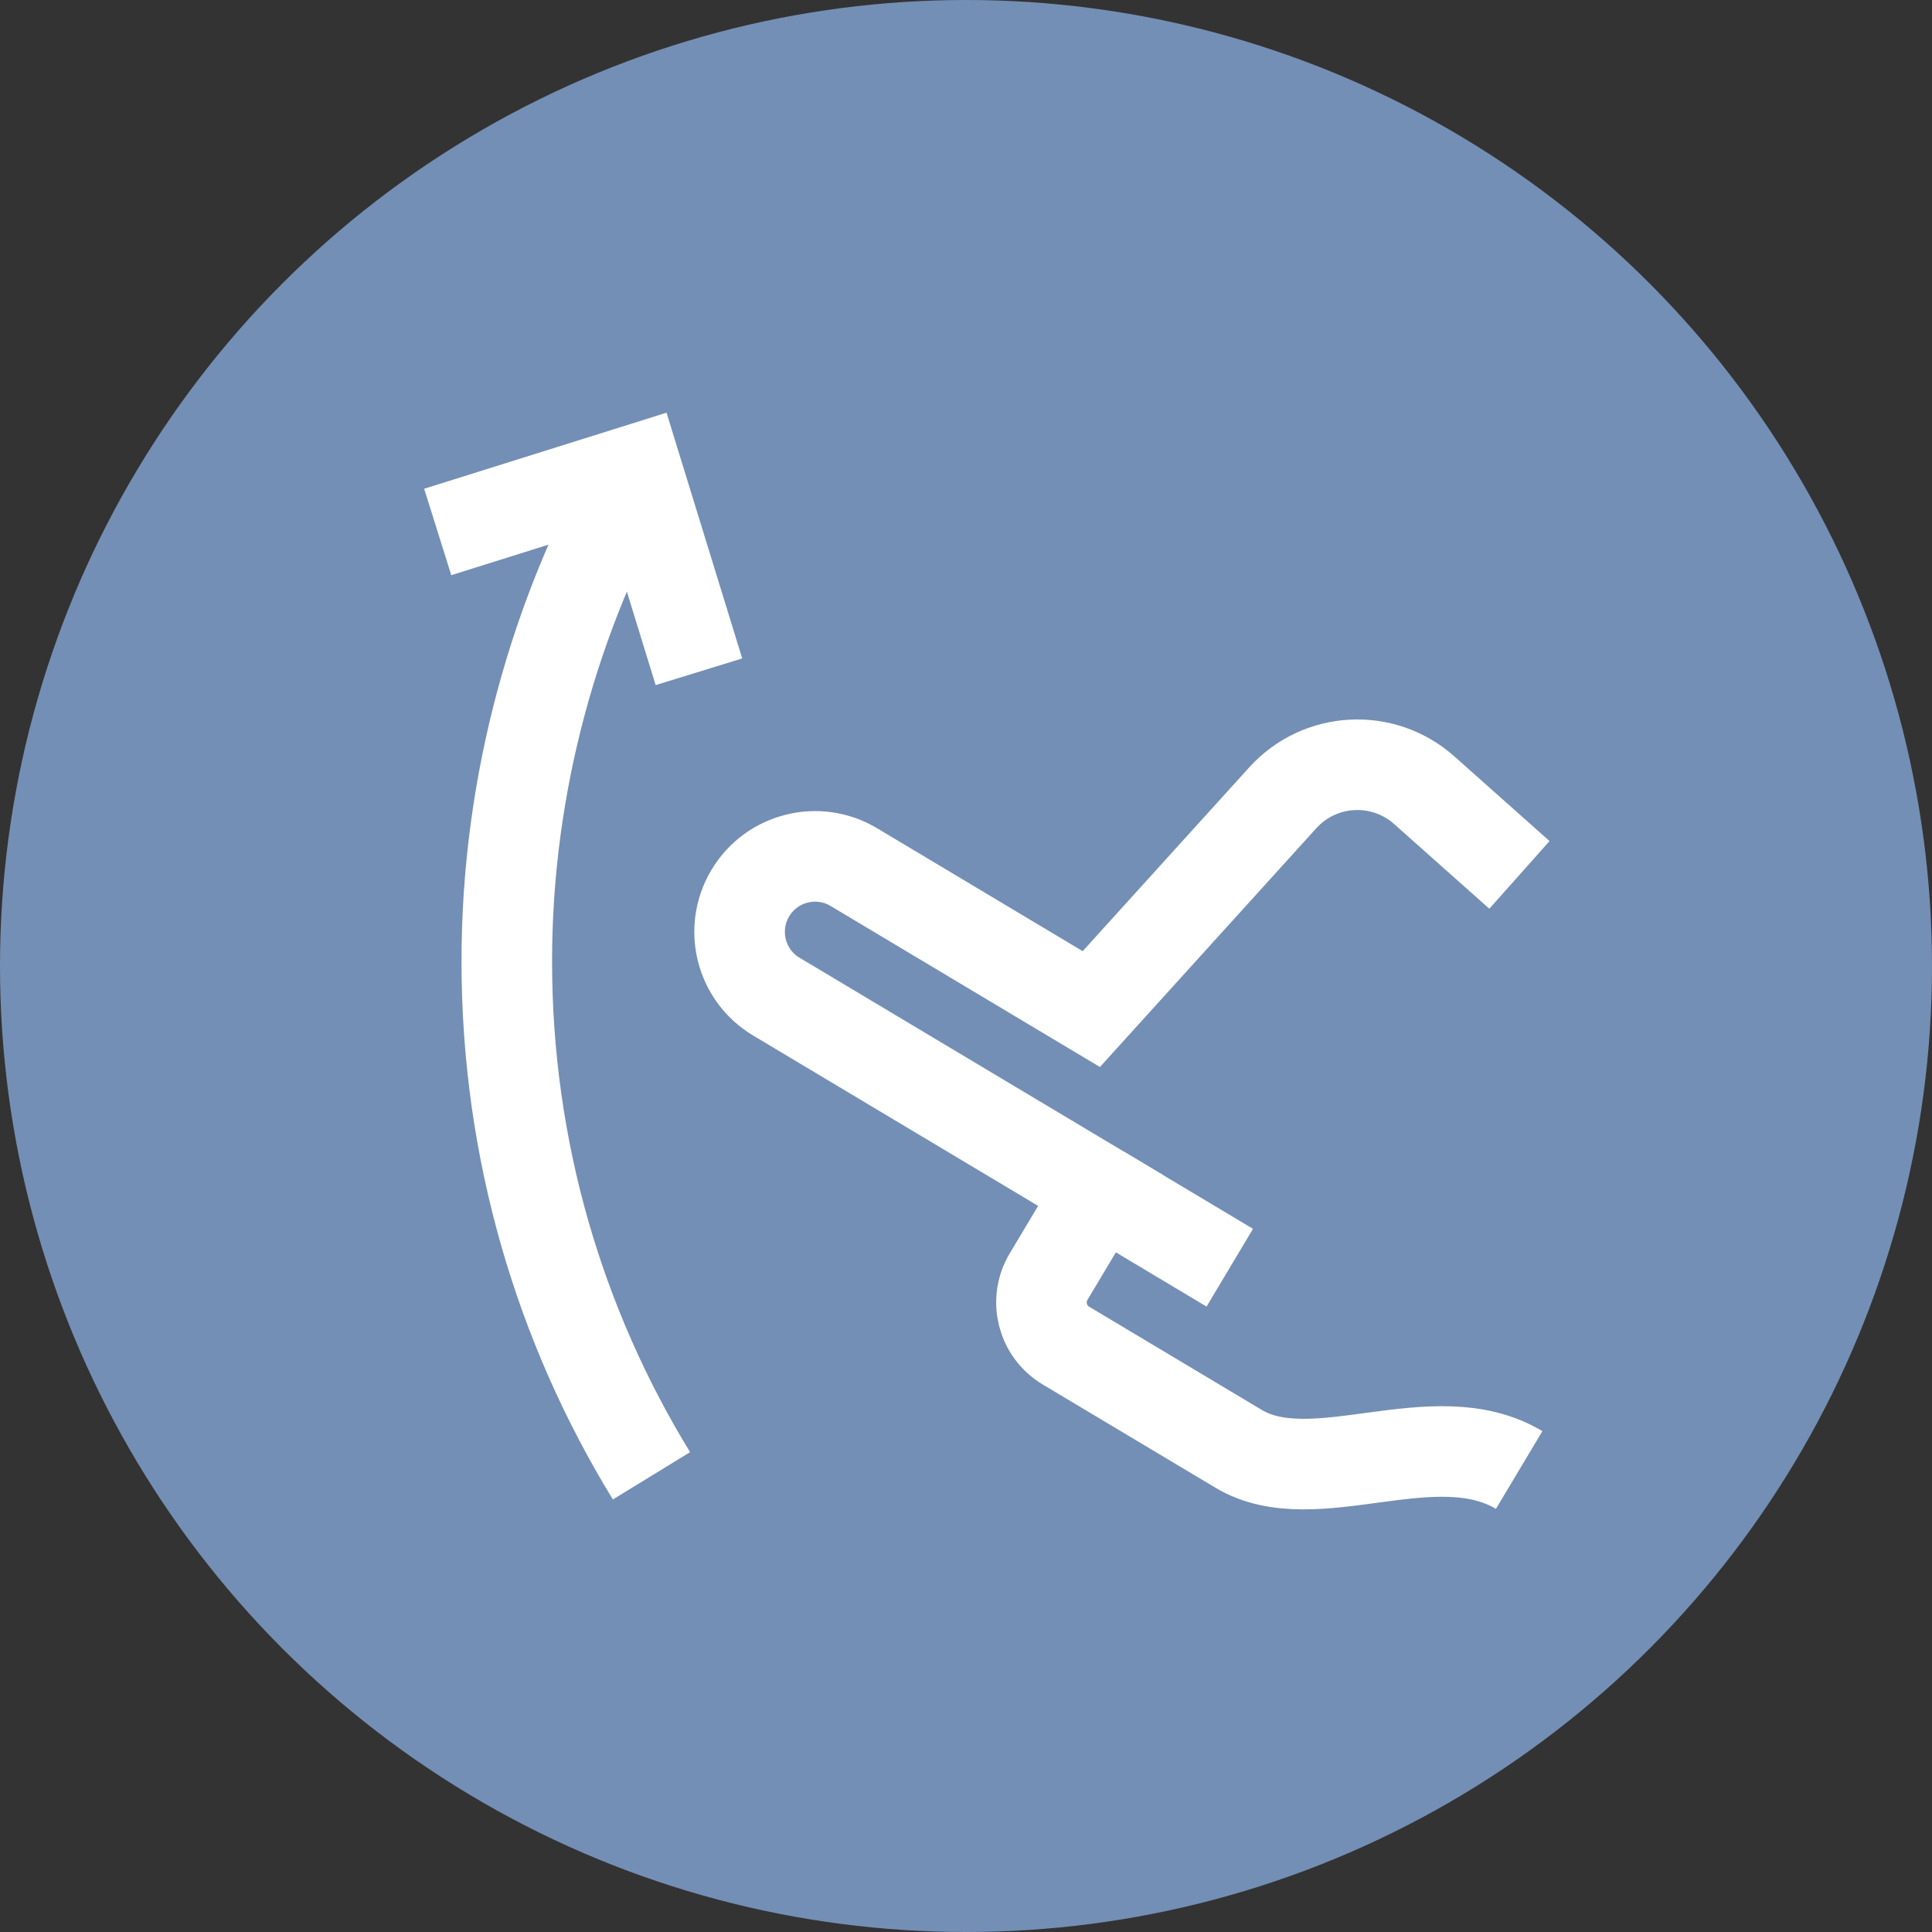 <?xml version="1.0" encoding="UTF-8" standalone="no"?>
<svg xmlns="http://www.w3.org/2000/svg" xmlns:xlink="http://www.w3.org/1999/xlink" xmlns:serif="http://www.serif.com/" width="100%" height="100%" viewBox="0 0 64 64" version="1.1" xml:space="preserve" style="fill-rule:evenodd;clip-rule:evenodd;stroke-miterlimit:10;">
  <rect x="0" y="0" width="64" height="64" fill="#333333" stroke="none"/>
  <g id="use">
    <circle id="icon-bg" serif:id="icon bg" cx="32" cy="32" r="32" style="fill:rgb(116,143,181);"></circle>
    <g id="icon-40-flick-up-1" serif:id="icon/40/flick-up 1">
      <g id="Group">
        <path id="Vector" d="M21.581,48.888c-3.04,-4.962 -4.793,-10.799 -4.793,-17.044c0,-5.871 1.59,-11.529 4.302,-16.29" style="fill:none;stroke:white;stroke-width:3px;"></path>
        <path id="Vector1" serif:id="Vector" d="M14.5,17.622l6.59,-2.068l2.063,6.699" style="fill:none;stroke:white;stroke-width:3px;"></path>
        <path id="Vector2" serif:id="Vector" d="M40.738,41.994l-4.291,-2.565" style="fill:none;stroke:white;stroke-width:3px;"></path>
        <path id="Vector3" serif:id="Vector" d="M50.333,28.982l-3.154,-2.806c-1.367,-1.216 -3.458,-1.103 -4.686,0.252l-6.342,6.999l-7.868,-4.704c-1.185,-0.708 -2.72,-0.322 -3.428,0.863c-0.709,1.185 -0.323,2.721 0.863,3.429l10.729,6.414l-1.711,2.861c-0.472,0.79 -0.215,1.813 0.575,2.285l5.723,3.421c2.503,1.497 6.474,-0.984 9.29,0.7" style="fill:none;stroke:white;stroke-width:3px;"></path>
      </g>
    </g>
  </g>
</svg>
